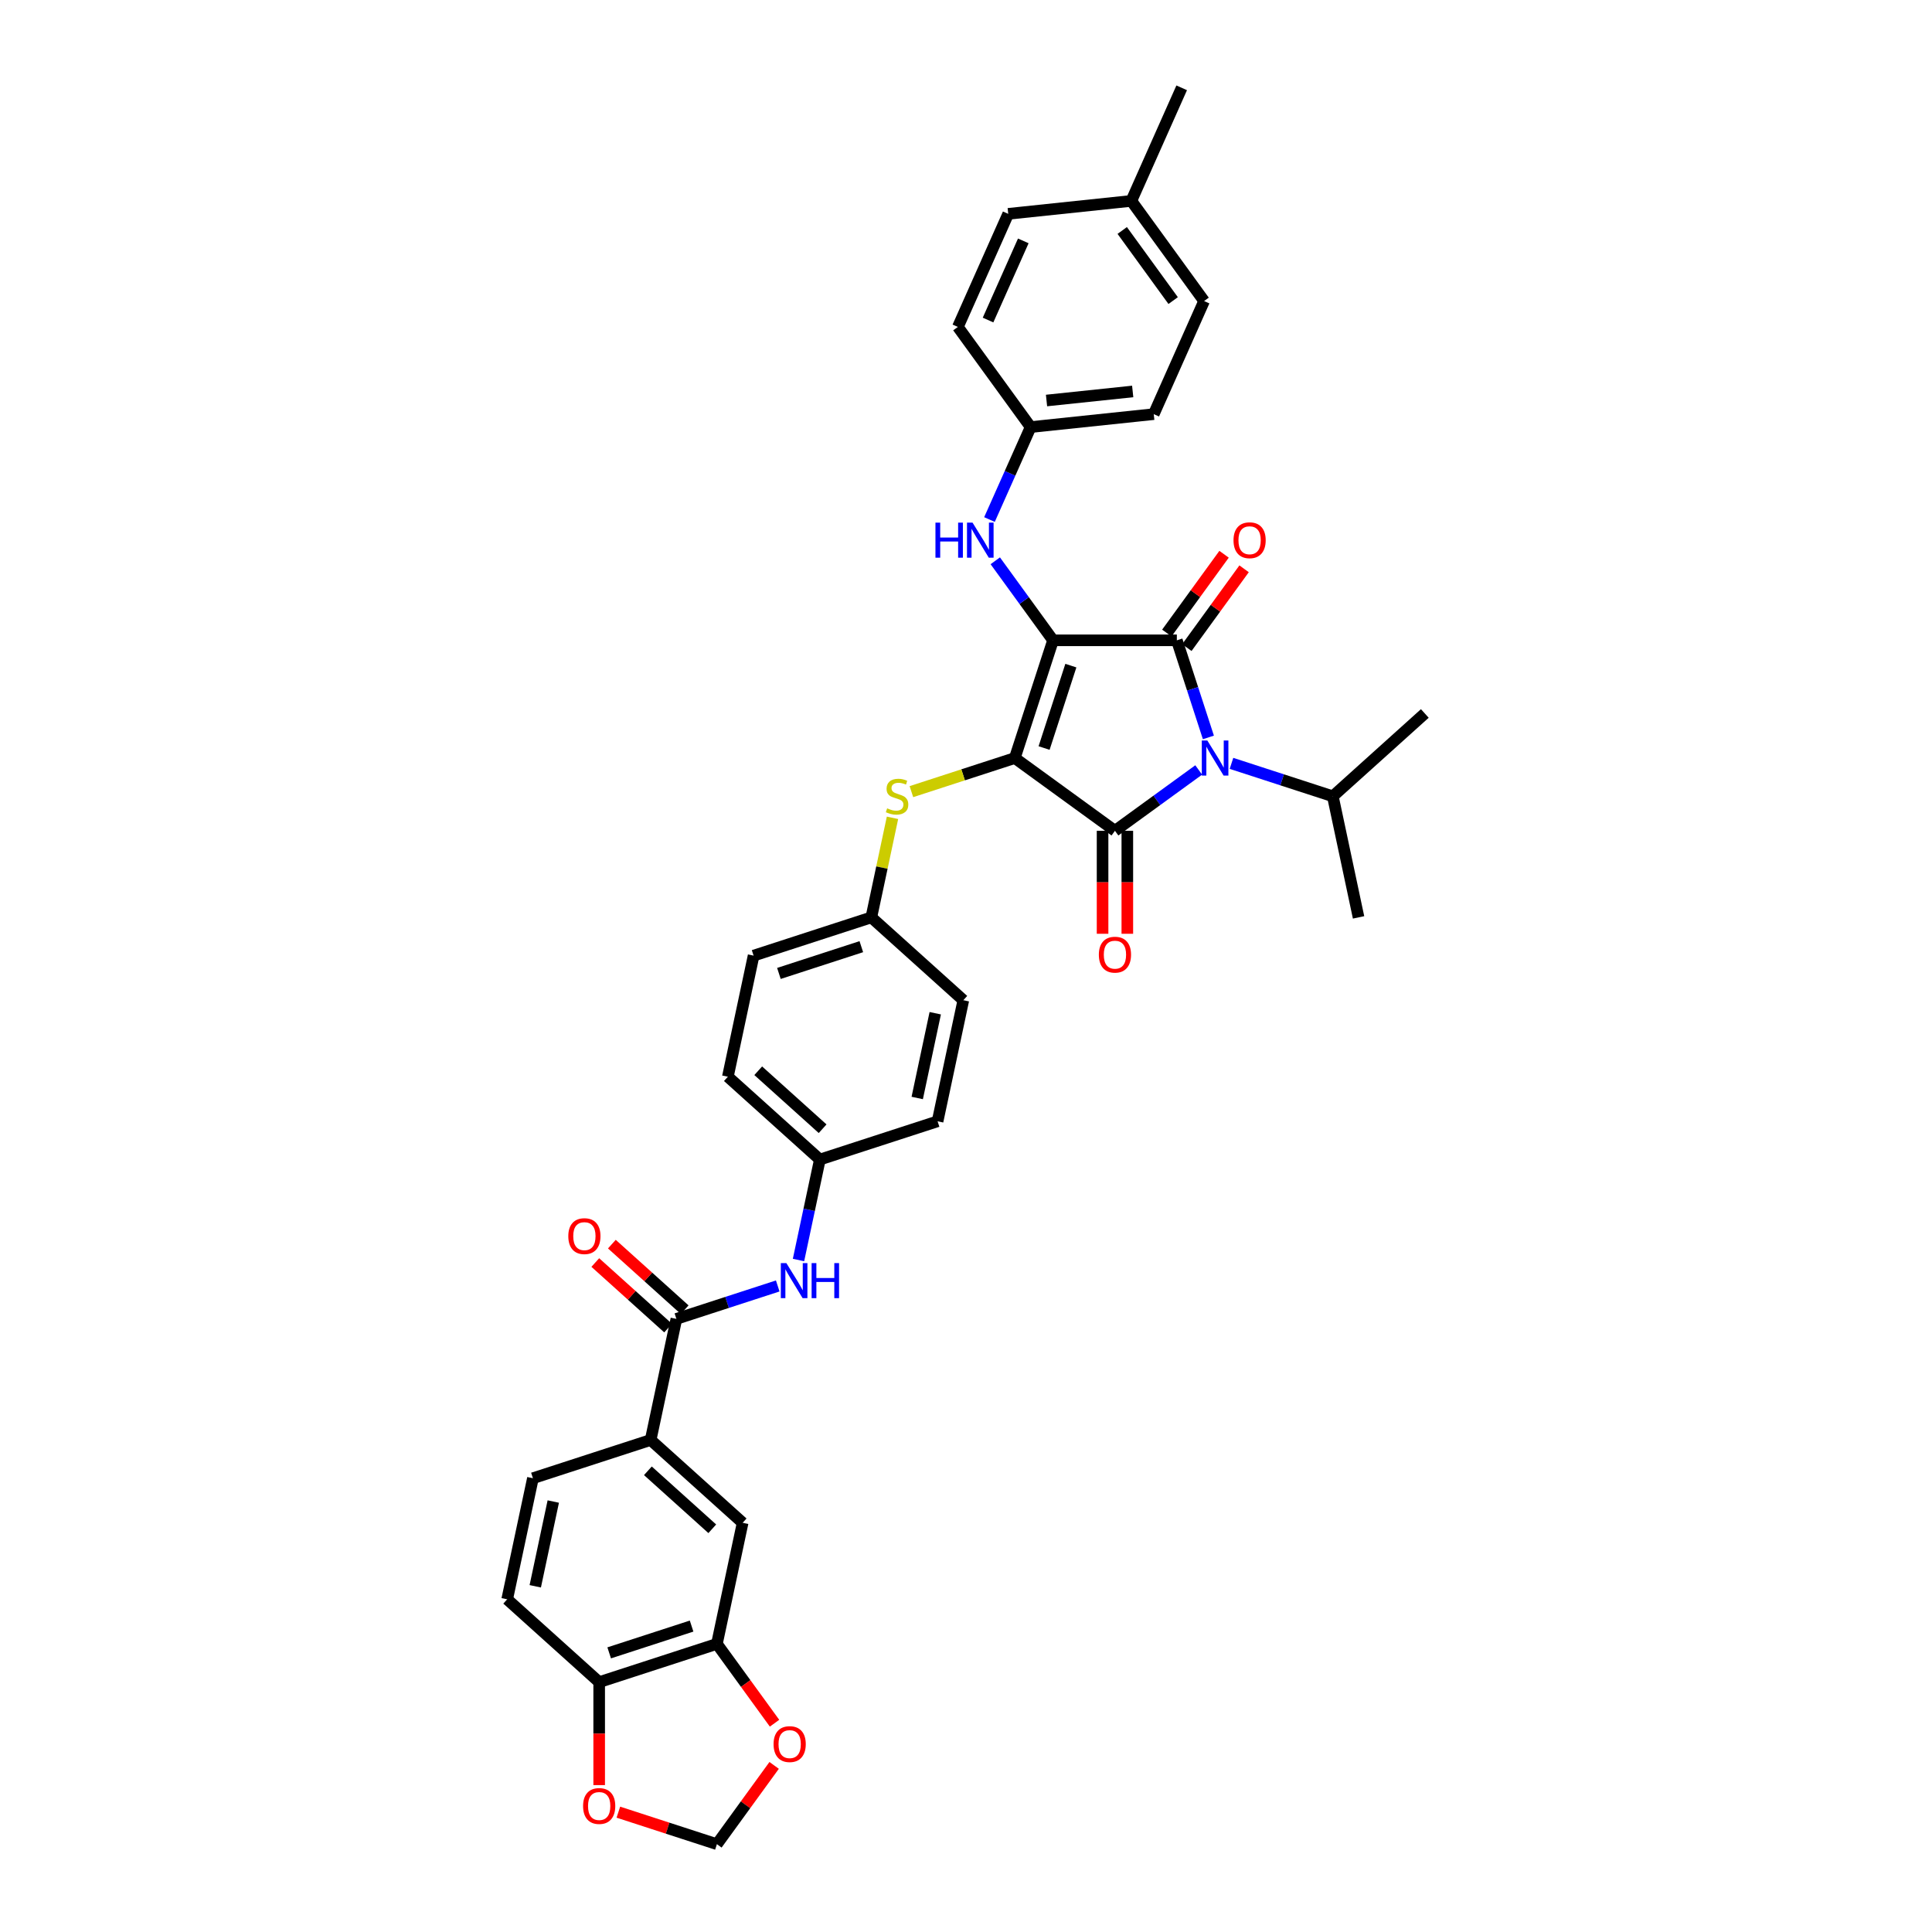 <?xml version='1.0' encoding='iso-8859-1'?>
<svg version='1.1' baseProfile='full'
              xmlns='http://www.w3.org/2000/svg'
                      xmlns:rdkit='http://www.rdkit.org/xml'
                      xmlns:xlink='http://www.w3.org/1999/xlink'
                  xml:space='preserve'
width='1000px' height='1000px' viewBox='0 0 1000 1000'>
<!-- END OF HEADER -->
<rect style='opacity:1.0;fill:#FFFFFF;stroke:none' width='1000' height='1000' x='0' y='0'> </rect>
<path class='bond-0' d='M 402.551,665.611 L 376.324,674.132' style='fill:none;fill-rule:evenodd;stroke:#0000FF;stroke-width:6px;stroke-linecap:butt;stroke-linejoin:miter;stroke-opacity:1' />
<path class='bond-0' d='M 376.324,674.132 L 350.097,682.654' style='fill:none;fill-rule:evenodd;stroke:#000000;stroke-width:6px;stroke-linecap:butt;stroke-linejoin:miter;stroke-opacity:1' />
<path class='bond-1' d='M 413.303,652.18 L 418.83,626.18' style='fill:none;fill-rule:evenodd;stroke:#0000FF;stroke-width:6px;stroke-linecap:butt;stroke-linejoin:miter;stroke-opacity:1' />
<path class='bond-1' d='M 418.83,626.18 L 424.356,600.181' style='fill:none;fill-rule:evenodd;stroke:#000000;stroke-width:6px;stroke-linecap:butt;stroke-linejoin:miter;stroke-opacity:1' />
<path class='bond-2' d='M 354.385,677.892 L 335.542,660.927' style='fill:none;fill-rule:evenodd;stroke:#000000;stroke-width:6px;stroke-linecap:butt;stroke-linejoin:miter;stroke-opacity:1' />
<path class='bond-2' d='M 335.542,660.927 L 316.7,643.961' style='fill:none;fill-rule:evenodd;stroke:#FF0000;stroke-width:6px;stroke-linecap:butt;stroke-linejoin:miter;stroke-opacity:1' />
<path class='bond-2' d='M 345.81,687.415 L 326.968,670.45' style='fill:none;fill-rule:evenodd;stroke:#000000;stroke-width:6px;stroke-linecap:butt;stroke-linejoin:miter;stroke-opacity:1' />
<path class='bond-2' d='M 326.968,670.45 L 308.126,653.484' style='fill:none;fill-rule:evenodd;stroke:#FF0000;stroke-width:6px;stroke-linecap:butt;stroke-linejoin:miter;stroke-opacity:1' />
<path class='bond-3' d='M 350.097,682.654 L 336.776,745.327' style='fill:none;fill-rule:evenodd;stroke:#000000;stroke-width:6px;stroke-linecap:butt;stroke-linejoin:miter;stroke-opacity:1' />
<path class='bond-4' d='M 525.258,392.363 L 545.057,331.426' style='fill:none;fill-rule:evenodd;stroke:#000000;stroke-width:6px;stroke-linecap:butt;stroke-linejoin:miter;stroke-opacity:1' />
<path class='bond-4' d='M 540.415,387.182 L 554.275,344.526' style='fill:none;fill-rule:evenodd;stroke:#000000;stroke-width:6px;stroke-linecap:butt;stroke-linejoin:miter;stroke-opacity:1' />
<path class='bond-5' d='M 525.258,392.363 L 577.094,430.024' style='fill:none;fill-rule:evenodd;stroke:#000000;stroke-width:6px;stroke-linecap:butt;stroke-linejoin:miter;stroke-opacity:1' />
<path class='bond-6' d='M 525.258,392.363 L 498.499,401.057' style='fill:none;fill-rule:evenodd;stroke:#000000;stroke-width:6px;stroke-linecap:butt;stroke-linejoin:miter;stroke-opacity:1' />
<path class='bond-6' d='M 498.499,401.057 L 471.74,409.752' style='fill:none;fill-rule:evenodd;stroke:#CCCC00;stroke-width:6px;stroke-linecap:butt;stroke-linejoin:miter;stroke-opacity:1' />
<path class='bond-7' d='M 545.057,331.426 L 609.131,331.426' style='fill:none;fill-rule:evenodd;stroke:#000000;stroke-width:6px;stroke-linecap:butt;stroke-linejoin:miter;stroke-opacity:1' />
<path class='bond-8' d='M 545.057,331.426 L 530.105,310.845' style='fill:none;fill-rule:evenodd;stroke:#000000;stroke-width:6px;stroke-linecap:butt;stroke-linejoin:miter;stroke-opacity:1' />
<path class='bond-8' d='M 530.105,310.845 L 515.152,290.264' style='fill:none;fill-rule:evenodd;stroke:#0000FF;stroke-width:6px;stroke-linecap:butt;stroke-linejoin:miter;stroke-opacity:1' />
<path class='bond-9' d='M 609.131,331.426 L 617.296,356.557' style='fill:none;fill-rule:evenodd;stroke:#000000;stroke-width:6px;stroke-linecap:butt;stroke-linejoin:miter;stroke-opacity:1' />
<path class='bond-9' d='M 617.296,356.557 L 625.462,381.688' style='fill:none;fill-rule:evenodd;stroke:#0000FF;stroke-width:6px;stroke-linecap:butt;stroke-linejoin:miter;stroke-opacity:1' />
<path class='bond-10' d='M 614.314,335.192 L 629.127,314.803' style='fill:none;fill-rule:evenodd;stroke:#000000;stroke-width:6px;stroke-linecap:butt;stroke-linejoin:miter;stroke-opacity:1' />
<path class='bond-10' d='M 629.127,314.803 L 643.941,294.414' style='fill:none;fill-rule:evenodd;stroke:#FF0000;stroke-width:6px;stroke-linecap:butt;stroke-linejoin:miter;stroke-opacity:1' />
<path class='bond-10' d='M 603.947,327.659 L 618.76,307.271' style='fill:none;fill-rule:evenodd;stroke:#000000;stroke-width:6px;stroke-linecap:butt;stroke-linejoin:miter;stroke-opacity:1' />
<path class='bond-10' d='M 618.76,307.271 L 633.573,286.882' style='fill:none;fill-rule:evenodd;stroke:#FF0000;stroke-width:6px;stroke-linecap:butt;stroke-linejoin:miter;stroke-opacity:1' />
<path class='bond-11' d='M 637.413,395.119 L 663.64,403.641' style='fill:none;fill-rule:evenodd;stroke:#0000FF;stroke-width:6px;stroke-linecap:butt;stroke-linejoin:miter;stroke-opacity:1' />
<path class='bond-11' d='M 663.64,403.641 L 689.867,412.162' style='fill:none;fill-rule:evenodd;stroke:#000000;stroke-width:6px;stroke-linecap:butt;stroke-linejoin:miter;stroke-opacity:1' />
<path class='bond-12' d='M 620.447,398.526 L 598.77,414.275' style='fill:none;fill-rule:evenodd;stroke:#0000FF;stroke-width:6px;stroke-linecap:butt;stroke-linejoin:miter;stroke-opacity:1' />
<path class='bond-12' d='M 598.77,414.275 L 577.094,430.024' style='fill:none;fill-rule:evenodd;stroke:#000000;stroke-width:6px;stroke-linecap:butt;stroke-linejoin:miter;stroke-opacity:1' />
<path class='bond-13' d='M 570.687,430.024 L 570.687,456.672' style='fill:none;fill-rule:evenodd;stroke:#000000;stroke-width:6px;stroke-linecap:butt;stroke-linejoin:miter;stroke-opacity:1' />
<path class='bond-13' d='M 570.687,456.672 L 570.687,483.32' style='fill:none;fill-rule:evenodd;stroke:#FF0000;stroke-width:6px;stroke-linecap:butt;stroke-linejoin:miter;stroke-opacity:1' />
<path class='bond-13' d='M 583.501,430.024 L 583.501,456.672' style='fill:none;fill-rule:evenodd;stroke:#000000;stroke-width:6px;stroke-linecap:butt;stroke-linejoin:miter;stroke-opacity:1' />
<path class='bond-13' d='M 583.501,456.672 L 583.501,483.32' style='fill:none;fill-rule:evenodd;stroke:#FF0000;stroke-width:6px;stroke-linecap:butt;stroke-linejoin:miter;stroke-opacity:1' />
<path class='bond-14' d='M 512.149,268.915 L 522.803,244.985' style='fill:none;fill-rule:evenodd;stroke:#0000FF;stroke-width:6px;stroke-linecap:butt;stroke-linejoin:miter;stroke-opacity:1' />
<path class='bond-14' d='M 522.803,244.985 L 533.457,221.056' style='fill:none;fill-rule:evenodd;stroke:#000000;stroke-width:6px;stroke-linecap:butt;stroke-linejoin:miter;stroke-opacity:1' />
<path class='bond-15' d='M 461.954,423.298 L 456.476,449.067' style='fill:none;fill-rule:evenodd;stroke:#CCCC00;stroke-width:6px;stroke-linecap:butt;stroke-linejoin:miter;stroke-opacity:1' />
<path class='bond-15' d='M 456.476,449.067 L 450.999,474.835' style='fill:none;fill-rule:evenodd;stroke:#000000;stroke-width:6px;stroke-linecap:butt;stroke-linejoin:miter;stroke-opacity:1' />
<path class='bond-16' d='M 450.999,474.835 L 390.062,494.635' style='fill:none;fill-rule:evenodd;stroke:#000000;stroke-width:6px;stroke-linecap:butt;stroke-linejoin:miter;stroke-opacity:1' />
<path class='bond-16' d='M 445.818,489.993 L 403.162,503.852' style='fill:none;fill-rule:evenodd;stroke:#000000;stroke-width:6px;stroke-linecap:butt;stroke-linejoin:miter;stroke-opacity:1' />
<path class='bond-17' d='M 450.999,474.835 L 498.615,517.709' style='fill:none;fill-rule:evenodd;stroke:#000000;stroke-width:6px;stroke-linecap:butt;stroke-linejoin:miter;stroke-opacity:1' />
<path class='bond-18' d='M 424.356,600.181 L 485.293,580.382' style='fill:none;fill-rule:evenodd;stroke:#000000;stroke-width:6px;stroke-linecap:butt;stroke-linejoin:miter;stroke-opacity:1' />
<path class='bond-19' d='M 424.356,600.181 L 376.74,557.308' style='fill:none;fill-rule:evenodd;stroke:#000000;stroke-width:6px;stroke-linecap:butt;stroke-linejoin:miter;stroke-opacity:1' />
<path class='bond-19' d='M 425.788,584.227 L 392.457,554.216' style='fill:none;fill-rule:evenodd;stroke:#000000;stroke-width:6px;stroke-linecap:butt;stroke-linejoin:miter;stroke-opacity:1' />
<path class='bond-20' d='M 390.062,494.635 L 376.74,557.308' style='fill:none;fill-rule:evenodd;stroke:#000000;stroke-width:6px;stroke-linecap:butt;stroke-linejoin:miter;stroke-opacity:1' />
<path class='bond-21' d='M 533.457,221.056 L 495.796,169.219' style='fill:none;fill-rule:evenodd;stroke:#000000;stroke-width:6px;stroke-linecap:butt;stroke-linejoin:miter;stroke-opacity:1' />
<path class='bond-22' d='M 533.457,221.056 L 597.179,214.358' style='fill:none;fill-rule:evenodd;stroke:#000000;stroke-width:6px;stroke-linecap:butt;stroke-linejoin:miter;stroke-opacity:1' />
<path class='bond-22' d='M 541.676,207.307 L 586.281,202.618' style='fill:none;fill-rule:evenodd;stroke:#000000;stroke-width:6px;stroke-linecap:butt;stroke-linejoin:miter;stroke-opacity:1' />
<path class='bond-23' d='M 585.579,103.988 L 623.24,155.824' style='fill:none;fill-rule:evenodd;stroke:#000000;stroke-width:6px;stroke-linecap:butt;stroke-linejoin:miter;stroke-opacity:1' />
<path class='bond-23' d='M 580.861,119.296 L 607.224,155.581' style='fill:none;fill-rule:evenodd;stroke:#000000;stroke-width:6px;stroke-linecap:butt;stroke-linejoin:miter;stroke-opacity:1' />
<path class='bond-24' d='M 585.579,103.988 L 611.64,45.455' style='fill:none;fill-rule:evenodd;stroke:#000000;stroke-width:6px;stroke-linecap:butt;stroke-linejoin:miter;stroke-opacity:1' />
<path class='bond-25' d='M 585.579,103.988 L 521.857,110.686' style='fill:none;fill-rule:evenodd;stroke:#000000;stroke-width:6px;stroke-linecap:butt;stroke-linejoin:miter;stroke-opacity:1' />
<path class='bond-26' d='M 495.796,169.219 L 521.857,110.686' style='fill:none;fill-rule:evenodd;stroke:#000000;stroke-width:6px;stroke-linecap:butt;stroke-linejoin:miter;stroke-opacity:1' />
<path class='bond-26' d='M 511.412,165.652 L 529.654,124.678' style='fill:none;fill-rule:evenodd;stroke:#000000;stroke-width:6px;stroke-linecap:butt;stroke-linejoin:miter;stroke-opacity:1' />
<path class='bond-27' d='M 689.867,412.162 L 703.189,474.835' style='fill:none;fill-rule:evenodd;stroke:#000000;stroke-width:6px;stroke-linecap:butt;stroke-linejoin:miter;stroke-opacity:1' />
<path class='bond-28' d='M 689.867,412.162 L 737.483,369.289' style='fill:none;fill-rule:evenodd;stroke:#000000;stroke-width:6px;stroke-linecap:butt;stroke-linejoin:miter;stroke-opacity:1' />
<path class='bond-29' d='M 597.179,214.358 L 623.24,155.824' style='fill:none;fill-rule:evenodd;stroke:#000000;stroke-width:6px;stroke-linecap:butt;stroke-linejoin:miter;stroke-opacity:1' />
<path class='bond-30' d='M 498.615,517.709 L 485.293,580.382' style='fill:none;fill-rule:evenodd;stroke:#000000;stroke-width:6px;stroke-linecap:butt;stroke-linejoin:miter;stroke-opacity:1' />
<path class='bond-30' d='M 484.082,524.445 L 474.757,568.316' style='fill:none;fill-rule:evenodd;stroke:#000000;stroke-width:6px;stroke-linecap:butt;stroke-linejoin:miter;stroke-opacity:1' />
<path class='bond-31' d='M 336.776,745.327 L 384.391,788.2' style='fill:none;fill-rule:evenodd;stroke:#000000;stroke-width:6px;stroke-linecap:butt;stroke-linejoin:miter;stroke-opacity:1' />
<path class='bond-31' d='M 335.343,761.281 L 368.674,791.292' style='fill:none;fill-rule:evenodd;stroke:#000000;stroke-width:6px;stroke-linecap:butt;stroke-linejoin:miter;stroke-opacity:1' />
<path class='bond-32' d='M 336.776,745.327 L 275.839,765.126' style='fill:none;fill-rule:evenodd;stroke:#000000;stroke-width:6px;stroke-linecap:butt;stroke-linejoin:miter;stroke-opacity:1' />
<path class='bond-33' d='M 371.07,850.873 L 384.391,788.2' style='fill:none;fill-rule:evenodd;stroke:#000000;stroke-width:6px;stroke-linecap:butt;stroke-linejoin:miter;stroke-opacity:1' />
<path class='bond-34' d='M 371.07,850.873 L 385.985,871.403' style='fill:none;fill-rule:evenodd;stroke:#000000;stroke-width:6px;stroke-linecap:butt;stroke-linejoin:miter;stroke-opacity:1' />
<path class='bond-34' d='M 385.985,871.403 L 400.901,891.932' style='fill:none;fill-rule:evenodd;stroke:#FF0000;stroke-width:6px;stroke-linecap:butt;stroke-linejoin:miter;stroke-opacity:1' />
<path class='bond-35' d='M 371.07,850.873 L 310.133,870.673' style='fill:none;fill-rule:evenodd;stroke:#000000;stroke-width:6px;stroke-linecap:butt;stroke-linejoin:miter;stroke-opacity:1' />
<path class='bond-35' d='M 357.969,841.656 L 315.313,855.515' style='fill:none;fill-rule:evenodd;stroke:#000000;stroke-width:6px;stroke-linecap:butt;stroke-linejoin:miter;stroke-opacity:1' />
<path class='bond-36' d='M 310.133,870.673 L 262.517,827.799' style='fill:none;fill-rule:evenodd;stroke:#000000;stroke-width:6px;stroke-linecap:butt;stroke-linejoin:miter;stroke-opacity:1' />
<path class='bond-37' d='M 310.133,870.673 L 310.133,897.321' style='fill:none;fill-rule:evenodd;stroke:#000000;stroke-width:6px;stroke-linecap:butt;stroke-linejoin:miter;stroke-opacity:1' />
<path class='bond-37' d='M 310.133,897.321 L 310.133,923.969' style='fill:none;fill-rule:evenodd;stroke:#FF0000;stroke-width:6px;stroke-linecap:butt;stroke-linejoin:miter;stroke-opacity:1' />
<path class='bond-38' d='M 400.696,913.768 L 385.883,934.157' style='fill:none;fill-rule:evenodd;stroke:#FF0000;stroke-width:6px;stroke-linecap:butt;stroke-linejoin:miter;stroke-opacity:1' />
<path class='bond-38' d='M 385.883,934.157 L 371.07,954.545' style='fill:none;fill-rule:evenodd;stroke:#000000;stroke-width:6px;stroke-linecap:butt;stroke-linejoin:miter;stroke-opacity:1' />
<path class='bond-39' d='M 320.064,937.973 L 345.567,946.259' style='fill:none;fill-rule:evenodd;stroke:#FF0000;stroke-width:6px;stroke-linecap:butt;stroke-linejoin:miter;stroke-opacity:1' />
<path class='bond-39' d='M 345.567,946.259 L 371.07,954.545' style='fill:none;fill-rule:evenodd;stroke:#000000;stroke-width:6px;stroke-linecap:butt;stroke-linejoin:miter;stroke-opacity:1' />
<path class='bond-40' d='M 275.839,765.126 L 262.517,827.799' style='fill:none;fill-rule:evenodd;stroke:#000000;stroke-width:6px;stroke-linecap:butt;stroke-linejoin:miter;stroke-opacity:1' />
<path class='bond-40' d='M 286.375,777.192 L 277.05,821.063' style='fill:none;fill-rule:evenodd;stroke:#000000;stroke-width:6px;stroke-linecap:butt;stroke-linejoin:miter;stroke-opacity:1' />
<path  class='atom-0' d='M 407.023 653.781
L 412.969 663.392
Q 413.559 664.341, 414.507 666.058
Q 415.455 667.775, 415.507 667.877
L 415.507 653.781
L 417.916 653.781
L 417.916 671.927
L 415.43 671.927
L 409.048 661.419
Q 408.305 660.189, 407.51 658.779
Q 406.742 657.369, 406.511 656.934
L 406.511 671.927
L 404.153 671.927
L 404.153 653.781
L 407.023 653.781
' fill='#0000FF'/>
<path  class='atom-0' d='M 420.094 653.781
L 422.555 653.781
L 422.555 661.496
L 431.833 661.496
L 431.833 653.781
L 434.293 653.781
L 434.293 671.927
L 431.833 671.927
L 431.833 663.546
L 422.555 663.546
L 422.555 671.927
L 420.094 671.927
L 420.094 653.781
' fill='#0000FF'/>
<path  class='atom-2' d='M 294.152 639.832
Q 294.152 635.475, 296.305 633.04
Q 298.458 630.605, 302.482 630.605
Q 306.505 630.605, 308.658 633.04
Q 310.811 635.475, 310.811 639.832
Q 310.811 644.24, 308.633 646.752
Q 306.454 649.238, 302.482 649.238
Q 298.484 649.238, 296.305 646.752
Q 294.152 644.266, 294.152 639.832
M 302.482 647.187
Q 305.25 647.187, 306.736 645.342
Q 308.248 643.471, 308.248 639.832
Q 308.248 636.269, 306.736 634.475
Q 305.25 632.656, 302.482 632.656
Q 299.714 632.656, 298.202 634.45
Q 296.715 636.244, 296.715 639.832
Q 296.715 643.497, 298.202 645.342
Q 299.714 647.187, 302.482 647.187
' fill='#FF0000'/>
<path  class='atom-6' d='M 624.919 383.29
L 630.865 392.901
Q 631.455 393.849, 632.403 395.566
Q 633.351 397.283, 633.403 397.386
L 633.403 383.29
L 635.812 383.29
L 635.812 401.435
L 633.326 401.435
L 626.944 390.927
Q 626.201 389.697, 625.406 388.288
Q 624.637 386.878, 624.407 386.442
L 624.407 401.435
L 622.049 401.435
L 622.049 383.29
L 624.919 383.29
' fill='#0000FF'/>
<path  class='atom-8' d='M 484.189 270.517
L 486.649 270.517
L 486.649 278.231
L 495.927 278.231
L 495.927 270.517
L 498.388 270.517
L 498.388 288.662
L 495.927 288.662
L 495.927 280.281
L 486.649 280.281
L 486.649 288.662
L 484.189 288.662
L 484.189 270.517
' fill='#0000FF'/>
<path  class='atom-8' d='M 503.385 270.517
L 509.331 280.128
Q 509.921 281.076, 510.869 282.793
Q 511.817 284.51, 511.869 284.613
L 511.869 270.517
L 514.278 270.517
L 514.278 288.662
L 511.792 288.662
L 505.41 278.154
Q 504.667 276.924, 503.872 275.514
Q 503.103 274.105, 502.873 273.669
L 502.873 288.662
L 500.515 288.662
L 500.515 270.517
L 503.385 270.517
' fill='#0000FF'/>
<path  class='atom-9' d='M 459.195 418.39
Q 459.4 418.467, 460.246 418.826
Q 461.091 419.185, 462.014 419.415
Q 462.962 419.62, 463.885 419.62
Q 465.602 419.62, 466.602 418.8
Q 467.601 417.955, 467.601 416.494
Q 467.601 415.494, 467.089 414.879
Q 466.602 414.264, 465.833 413.931
Q 465.064 413.598, 463.782 413.213
Q 462.168 412.726, 461.194 412.265
Q 460.246 411.804, 459.554 410.83
Q 458.887 409.856, 458.887 408.215
Q 458.887 405.934, 460.425 404.525
Q 461.988 403.115, 465.064 403.115
Q 467.165 403.115, 469.549 404.115
L 468.96 406.088
Q 466.781 405.191, 465.141 405.191
Q 463.372 405.191, 462.398 405.934
Q 461.425 406.652, 461.45 407.908
Q 461.45 408.882, 461.937 409.471
Q 462.45 410.061, 463.167 410.394
Q 463.911 410.727, 465.141 411.112
Q 466.781 411.624, 467.755 412.137
Q 468.729 412.649, 469.421 413.7
Q 470.138 414.725, 470.138 416.494
Q 470.138 419.005, 468.447 420.364
Q 466.781 421.696, 463.987 421.696
Q 462.373 421.696, 461.143 421.338
Q 459.938 421.004, 458.503 420.415
L 459.195 418.39
' fill='#CCCC00'/>
<path  class='atom-10' d='M 568.764 494.148
Q 568.764 489.791, 570.917 487.357
Q 573.07 484.922, 577.094 484.922
Q 581.118 484.922, 583.271 487.357
Q 585.423 489.791, 585.423 494.148
Q 585.423 498.556, 583.245 501.068
Q 581.067 503.554, 577.094 503.554
Q 573.096 503.554, 570.917 501.068
Q 568.764 498.582, 568.764 494.148
M 577.094 501.504
Q 579.862 501.504, 581.348 499.659
Q 582.861 497.788, 582.861 494.148
Q 582.861 490.586, 581.348 488.792
Q 579.862 486.972, 577.094 486.972
Q 574.326 486.972, 572.814 488.766
Q 571.327 490.56, 571.327 494.148
Q 571.327 497.813, 572.814 499.659
Q 574.326 501.504, 577.094 501.504
' fill='#FF0000'/>
<path  class='atom-11' d='M 638.462 279.641
Q 638.462 275.284, 640.615 272.849
Q 642.768 270.414, 646.792 270.414
Q 650.816 270.414, 652.968 272.849
Q 655.121 275.284, 655.121 279.641
Q 655.121 284.049, 652.943 286.56
Q 650.764 289.046, 646.792 289.046
Q 642.794 289.046, 640.615 286.56
Q 638.462 284.074, 638.462 279.641
M 646.792 286.996
Q 649.56 286.996, 651.046 285.151
Q 652.558 283.28, 652.558 279.641
Q 652.558 276.078, 651.046 274.284
Q 649.56 272.464, 646.792 272.464
Q 644.024 272.464, 642.512 274.258
Q 641.025 276.052, 641.025 279.641
Q 641.025 283.306, 642.512 285.151
Q 644.024 286.996, 646.792 286.996
' fill='#FF0000'/>
<path  class='atom-32' d='M 400.402 902.76
Q 400.402 898.404, 402.554 895.969
Q 404.707 893.534, 408.731 893.534
Q 412.755 893.534, 414.908 895.969
Q 417.061 898.404, 417.061 902.76
Q 417.061 907.169, 414.882 909.68
Q 412.704 912.166, 408.731 912.166
Q 404.733 912.166, 402.554 909.68
Q 400.402 907.194, 400.402 902.76
M 408.731 910.116
Q 411.499 910.116, 412.985 908.271
Q 414.498 906.4, 414.498 902.76
Q 414.498 899.198, 412.985 897.404
Q 411.499 895.584, 408.731 895.584
Q 405.963 895.584, 404.451 897.378
Q 402.964 899.172, 402.964 902.76
Q 402.964 906.425, 404.451 908.271
Q 405.963 910.116, 408.731 910.116
' fill='#FF0000'/>
<path  class='atom-33' d='M 301.803 934.797
Q 301.803 930.44, 303.956 928.005
Q 306.109 925.571, 310.133 925.571
Q 314.156 925.571, 316.309 928.005
Q 318.462 930.44, 318.462 934.797
Q 318.462 939.205, 316.284 941.717
Q 314.105 944.203, 310.133 944.203
Q 306.134 944.203, 303.956 941.717
Q 301.803 939.231, 301.803 934.797
M 310.133 942.153
Q 312.901 942.153, 314.387 940.307
Q 315.899 938.436, 315.899 934.797
Q 315.899 931.235, 314.387 929.441
Q 312.901 927.621, 310.133 927.621
Q 307.365 927.621, 305.853 929.415
Q 304.366 931.209, 304.366 934.797
Q 304.366 938.462, 305.853 940.307
Q 307.365 942.153, 310.133 942.153
' fill='#FF0000'/>
</svg>

